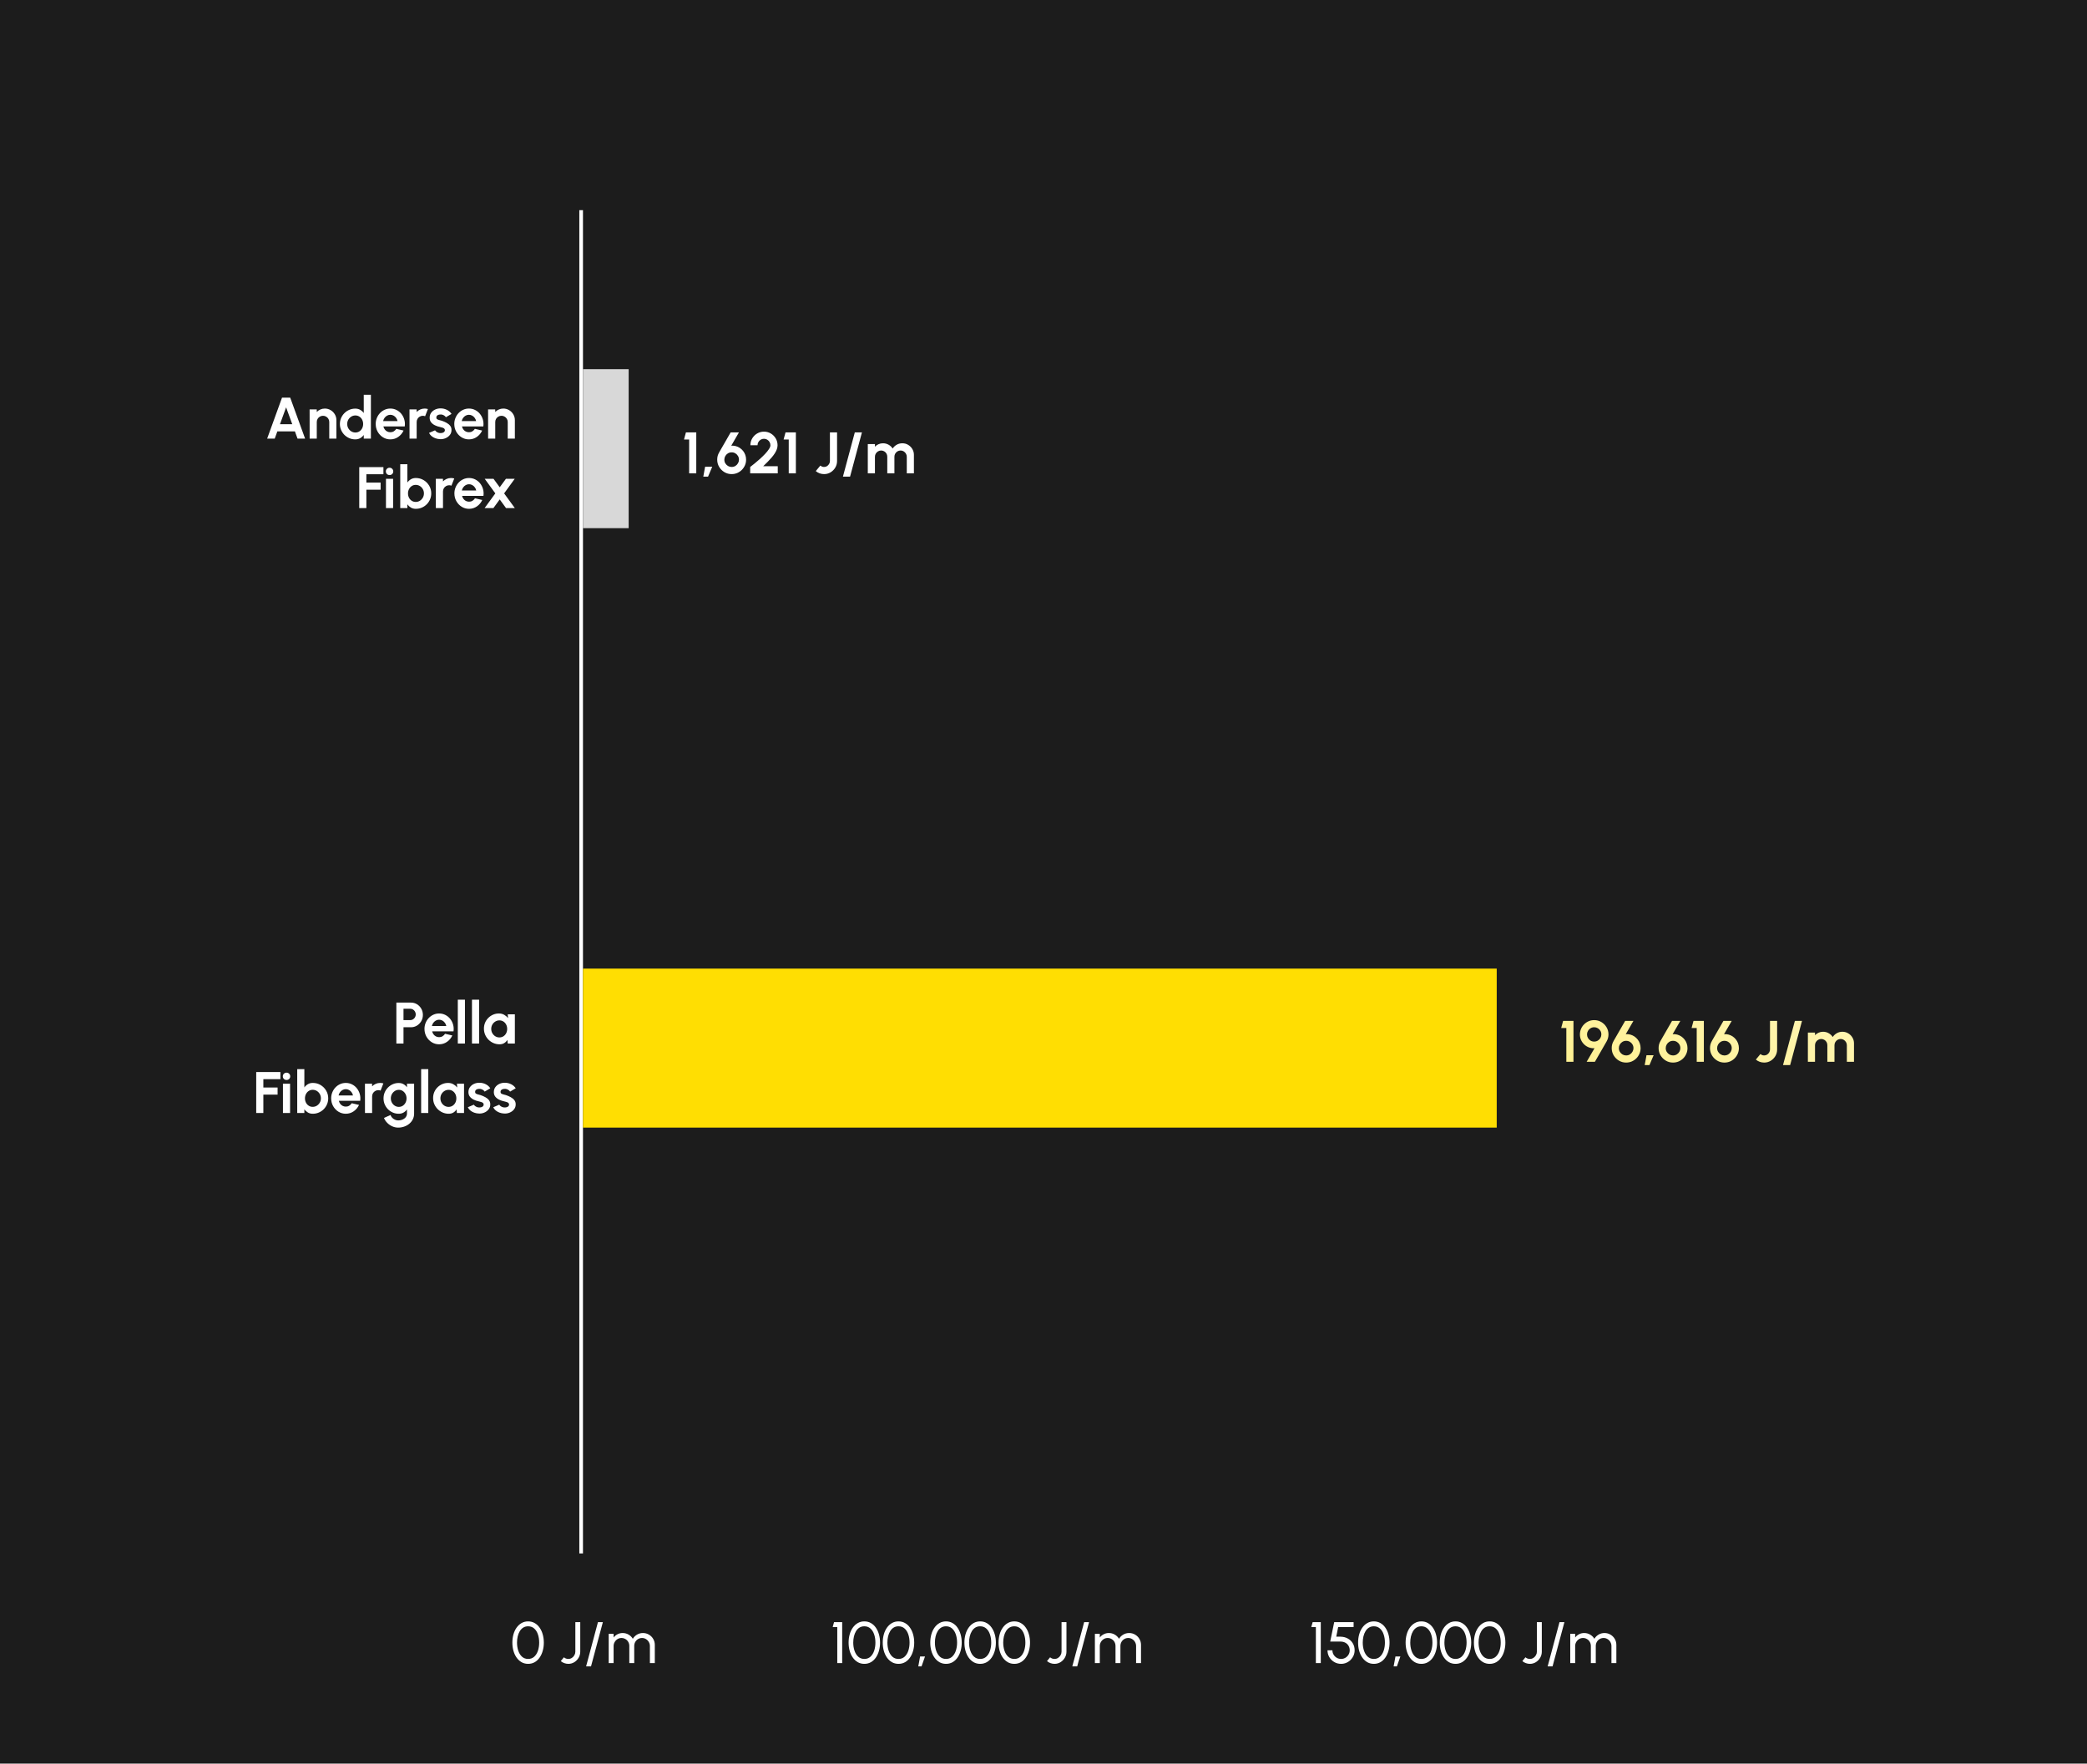 <?xml version="1.0" encoding="UTF-8"?>
<svg xmlns="http://www.w3.org/2000/svg" width="1142" height="965" viewBox="0 0 1142 965" fill="none">
  <rect width="1142" height="965" fill="#1C1C1C"></rect>
  <line x1="318" y1="850" x2="318" y2="115" stroke="white" stroke-width="2"></line>
  <path d="M154.314 217.6H158.81L166.954 240H162.81L161.37 236.032H151.77L150.33 240H146.186L154.314 217.6ZM153.194 232.128H159.93L156.554 222.896L153.194 232.128ZM184.076 229.888V240H180.172V230.912C180.172 230.283 180.017 229.712 179.708 229.2C179.399 228.677 178.983 228.267 178.46 227.968C177.948 227.659 177.377 227.504 176.748 227.504C176.119 227.504 175.543 227.659 175.02 227.968C174.508 228.267 174.097 228.677 173.788 229.2C173.489 229.712 173.34 230.283 173.34 230.912V240H169.436L169.42 224H173.324L173.34 225.424C173.884 224.848 174.535 224.395 175.292 224.064C176.049 223.723 176.865 223.552 177.74 223.552C178.903 223.552 179.964 223.84 180.924 224.416C181.884 224.981 182.647 225.744 183.212 226.704C183.788 227.653 184.076 228.715 184.076 229.888ZM199.047 216H202.951V240H199.047V238C198.535 238.715 197.89 239.296 197.111 239.744C196.333 240.192 195.431 240.416 194.407 240.416C193.245 240.416 192.157 240.197 191.143 239.76C190.13 239.323 189.234 238.72 188.455 237.952C187.687 237.173 187.085 236.277 186.647 235.264C186.21 234.251 185.991 233.163 185.991 232C185.991 230.837 186.21 229.749 186.647 228.736C187.085 227.723 187.687 226.832 188.455 226.064C189.234 225.285 190.13 224.677 191.143 224.24C192.157 223.803 193.245 223.584 194.407 223.584C195.431 223.584 196.333 223.808 197.111 224.256C197.89 224.693 198.535 225.275 199.047 226V216ZM194.455 236.656C195.287 236.656 196.023 236.448 196.663 236.032C197.303 235.616 197.805 235.056 198.167 234.352C198.53 233.637 198.711 232.853 198.711 232C198.711 231.136 198.53 230.352 198.167 229.648C197.805 228.933 197.298 228.368 196.647 227.952C196.007 227.536 195.277 227.328 194.455 227.328C193.634 227.328 192.882 227.541 192.199 227.968C191.527 228.384 190.989 228.944 190.583 229.648C190.189 230.352 189.991 231.136 189.991 232C189.991 232.864 190.194 233.648 190.599 234.352C191.005 235.056 191.543 235.616 192.215 236.032C192.898 236.448 193.645 236.656 194.455 236.656ZM213.585 240.416C212.113 240.416 210.769 240.037 209.553 239.28C208.348 238.523 207.382 237.504 206.657 236.224C205.942 234.944 205.585 233.531 205.585 231.984C205.585 230.821 205.793 229.733 206.209 228.72C206.625 227.696 207.196 226.8 207.921 226.032C208.657 225.253 209.51 224.645 210.481 224.208C211.452 223.771 212.486 223.552 213.585 223.552C214.833 223.552 215.974 223.819 217.009 224.352C218.054 224.875 218.94 225.595 219.665 226.512C220.39 227.429 220.918 228.475 221.249 229.648C221.58 230.821 221.654 232.048 221.473 233.328H209.777C209.926 233.925 210.172 234.464 210.513 234.944C210.854 235.413 211.286 235.792 211.809 236.08C212.332 236.357 212.924 236.501 213.585 236.512C214.268 236.523 214.886 236.363 215.441 236.032C216.006 235.691 216.476 235.232 216.849 234.656L220.833 235.584C220.182 237.003 219.212 238.165 217.921 239.072C216.63 239.968 215.185 240.416 213.585 240.416ZM209.649 230.4H217.521C217.404 229.76 217.153 229.184 216.769 228.672C216.396 228.149 215.932 227.733 215.377 227.424C214.822 227.115 214.225 226.96 213.585 226.96C212.945 226.96 212.353 227.115 211.809 227.424C211.265 227.723 210.801 228.133 210.417 228.656C210.044 229.168 209.788 229.749 209.649 230.4ZM224.092 240L224.076 224H227.98L227.996 225.424C228.54 224.848 229.191 224.395 229.948 224.064C230.706 223.723 231.522 223.552 232.396 223.552C232.983 223.552 233.57 223.637 234.156 223.808L232.62 227.744C232.215 227.584 231.81 227.504 231.404 227.504C230.775 227.504 230.199 227.659 229.676 227.968C229.164 228.267 228.754 228.677 228.444 229.2C228.146 229.712 227.996 230.283 227.996 230.912V240H224.092ZM240.609 240.288C239.777 240.235 238.971 240.069 238.193 239.792C237.425 239.504 236.742 239.115 236.145 238.624C235.547 238.133 235.089 237.547 234.769 236.864L238.065 235.456C238.193 235.669 238.401 235.899 238.689 236.144C238.977 236.379 239.318 236.576 239.713 236.736C240.118 236.896 240.561 236.976 241.041 236.976C241.446 236.976 241.83 236.923 242.193 236.816C242.566 236.699 242.865 236.523 243.089 236.288C243.323 236.053 243.441 235.749 243.441 235.376C243.441 234.981 243.302 234.677 243.025 234.464C242.758 234.24 242.417 234.075 242.001 233.968C241.595 233.851 241.201 233.744 240.817 233.648C239.803 233.445 238.859 233.131 237.985 232.704C237.121 232.277 236.422 231.728 235.889 231.056C235.366 230.373 235.105 229.552 235.105 228.592C235.105 227.536 235.382 226.624 235.937 225.856C236.502 225.088 237.233 224.496 238.129 224.08C239.035 223.664 240.011 223.456 241.057 223.456C242.326 223.456 243.489 223.723 244.545 224.256C245.611 224.779 246.454 225.52 247.073 226.48L243.985 228.304C243.835 228.048 243.627 227.813 243.361 227.6C243.094 227.376 242.79 227.195 242.449 227.056C242.107 226.907 241.75 226.821 241.377 226.8C240.897 226.779 240.459 226.821 240.065 226.928C239.67 227.035 239.35 227.216 239.105 227.472C238.87 227.728 238.753 228.069 238.753 228.496C238.753 228.901 238.913 229.205 239.233 229.408C239.553 229.6 239.937 229.749 240.385 229.856C240.843 229.963 241.281 230.08 241.697 230.208C242.635 230.517 243.515 230.896 244.337 231.344C245.169 231.792 245.835 232.341 246.337 232.992C246.838 233.643 247.078 234.421 247.057 235.328C247.057 236.363 246.747 237.269 246.129 238.048C245.51 238.816 244.71 239.403 243.729 239.808C242.758 240.213 241.718 240.373 240.609 240.288ZM256.585 240.416C255.113 240.416 253.769 240.037 252.553 239.28C251.348 238.523 250.382 237.504 249.657 236.224C248.942 234.944 248.585 233.531 248.585 231.984C248.585 230.821 248.793 229.733 249.209 228.72C249.625 227.696 250.196 226.8 250.921 226.032C251.657 225.253 252.51 224.645 253.481 224.208C254.452 223.771 255.486 223.552 256.585 223.552C257.833 223.552 258.974 223.819 260.009 224.352C261.054 224.875 261.94 225.595 262.665 226.512C263.39 227.429 263.918 228.475 264.249 229.648C264.58 230.821 264.654 232.048 264.473 233.328H252.777C252.926 233.925 253.172 234.464 253.513 234.944C253.854 235.413 254.286 235.792 254.809 236.08C255.332 236.357 255.924 236.501 256.585 236.512C257.268 236.523 257.886 236.363 258.441 236.032C259.006 235.691 259.476 235.232 259.849 234.656L263.833 235.584C263.182 237.003 262.212 238.165 260.921 239.072C259.63 239.968 258.185 240.416 256.585 240.416ZM252.649 230.4H260.521C260.404 229.76 260.153 229.184 259.769 228.672C259.396 228.149 258.932 227.733 258.377 227.424C257.822 227.115 257.225 226.96 256.585 226.96C255.945 226.96 255.353 227.115 254.809 227.424C254.265 227.723 253.801 228.133 253.417 228.656C253.044 229.168 252.788 229.749 252.649 230.4ZM281.732 229.888V240H277.828V230.912C277.828 230.283 277.674 229.712 277.364 229.2C277.055 228.677 276.639 228.267 276.116 227.968C275.604 227.659 275.034 227.504 274.404 227.504C273.775 227.504 273.199 227.659 272.676 227.968C272.164 228.267 271.754 228.677 271.444 229.2C271.146 229.712 270.996 230.283 270.996 230.912V240H267.092L267.076 224H270.98L270.996 225.424C271.54 224.848 272.191 224.395 272.948 224.064C273.706 223.723 274.522 223.552 275.396 223.552C276.559 223.552 277.62 223.84 278.58 224.416C279.54 224.981 280.303 225.744 280.868 226.704C281.444 227.653 281.732 228.715 281.732 229.888ZM196.576 278V255.6H209.808V259.504H200.48V264.048H208.272V267.952H200.48V278H196.576ZM211.201 262H215.105V278H211.201V262ZM213.185 259.936C212.609 259.936 212.124 259.749 211.729 259.376C211.335 258.992 211.137 258.512 211.137 257.936C211.137 257.371 211.335 256.896 211.729 256.512C212.124 256.128 212.604 255.936 213.169 255.936C213.735 255.936 214.209 256.128 214.593 256.512C214.988 256.896 215.185 257.371 215.185 257.936C215.185 258.512 214.993 258.992 214.609 259.376C214.225 259.749 213.751 259.936 213.185 259.936ZM227.526 261.552C229.083 261.552 230.502 261.931 231.782 262.688C233.062 263.445 234.08 264.464 234.838 265.744C235.595 267.013 235.974 268.421 235.974 269.968C235.974 271.131 235.755 272.224 235.318 273.248C234.88 274.272 234.272 275.173 233.494 275.952C232.726 276.72 231.83 277.323 230.806 277.76C229.792 278.197 228.699 278.416 227.526 278.416C226.523 278.416 225.632 278.192 224.854 277.744C224.086 277.285 223.44 276.693 222.918 275.968V278H219.014V254H222.918V264C223.44 263.275 224.086 262.688 224.854 262.24C225.632 261.781 226.523 261.552 227.526 261.552ZM227.478 274.64C228.31 274.64 229.062 274.432 229.734 274.016C230.416 273.589 230.96 273.024 231.366 272.32C231.771 271.616 231.974 270.832 231.974 269.968C231.974 269.115 231.771 268.336 231.366 267.632C230.96 266.917 230.416 266.352 229.734 265.936C229.051 265.52 228.299 265.312 227.478 265.312C226.667 265.312 225.942 265.525 225.302 265.952C224.662 266.368 224.16 266.933 223.798 267.648C223.435 268.352 223.254 269.125 223.254 269.968C223.254 270.832 223.435 271.621 223.798 272.336C224.16 273.04 224.662 273.6 225.302 274.016C225.942 274.432 226.667 274.64 227.478 274.64ZM238.499 278L238.483 262H242.387L242.403 263.424C242.947 262.848 243.597 262.395 244.355 262.064C245.112 261.723 245.928 261.552 246.803 261.552C247.389 261.552 247.976 261.637 248.563 261.808L247.027 265.744C246.621 265.584 246.216 265.504 245.811 265.504C245.181 265.504 244.605 265.659 244.083 265.968C243.571 266.267 243.16 266.677 242.851 267.2C242.552 267.712 242.403 268.283 242.403 268.912V278H238.499ZM256.648 278.416C255.176 278.416 253.832 278.037 252.616 277.28C251.41 276.523 250.445 275.504 249.72 274.224C249.005 272.944 248.648 271.531 248.648 269.984C248.648 268.821 248.856 267.733 249.272 266.72C249.688 265.696 250.258 264.8 250.984 264.032C251.72 263.253 252.573 262.645 253.544 262.208C254.514 261.771 255.549 261.552 256.648 261.552C257.896 261.552 259.037 261.819 260.072 262.352C261.117 262.875 262.002 263.595 262.728 264.512C263.453 265.429 263.981 266.475 264.312 267.648C264.642 268.821 264.717 270.048 264.536 271.328H252.84C252.989 271.925 253.234 272.464 253.576 272.944C253.917 273.413 254.349 273.792 254.872 274.08C255.394 274.357 255.986 274.501 256.648 274.512C257.33 274.523 257.949 274.363 258.504 274.032C259.069 273.691 259.538 273.232 259.912 272.656L263.896 273.584C263.245 275.003 262.274 276.165 260.984 277.072C259.693 277.968 258.248 278.416 256.648 278.416ZM252.712 268.4H260.584C260.466 267.76 260.216 267.184 259.832 266.672C259.458 266.149 258.994 265.733 258.44 265.424C257.885 265.115 257.288 264.96 256.648 264.96C256.008 264.96 255.416 265.115 254.872 265.424C254.328 265.723 253.864 266.133 253.48 266.656C253.106 267.168 252.85 267.749 252.712 268.4ZM265.186 278L271.042 269.968L265.234 261.984H270.05L273.442 266.64L276.85 261.984H281.666L275.858 269.968L281.714 278H276.898L273.442 273.264L270.002 278H265.186Z" fill="white"></path>
  <path d="M216.889 571V548.6H224.889C226.105 548.6 227.203 548.904 228.185 549.512C229.177 550.12 229.961 550.936 230.537 551.96C231.113 552.984 231.401 554.109 231.401 555.336C231.401 556.595 231.102 557.736 230.505 558.76C229.918 559.773 229.129 560.584 228.137 561.192C227.145 561.789 226.062 562.088 224.889 562.088H220.793V571H216.889ZM220.793 558.184H224.473C225.027 558.184 225.534 558.045 225.993 557.768C226.451 557.491 226.814 557.117 227.081 556.648C227.358 556.179 227.497 555.656 227.497 555.08C227.497 554.493 227.358 553.965 227.081 553.496C226.814 553.027 226.451 552.653 225.993 552.376C225.534 552.099 225.027 551.96 224.473 551.96H220.793V558.184ZM240.273 571.416C238.801 571.416 237.457 571.037 236.241 570.28C235.035 569.523 234.07 568.504 233.345 567.224C232.63 565.944 232.273 564.531 232.273 562.984C232.273 561.821 232.481 560.733 232.897 559.72C233.313 558.696 233.883 557.8 234.609 557.032C235.345 556.253 236.198 555.645 237.169 555.208C238.139 554.771 239.174 554.552 240.273 554.552C241.521 554.552 242.662 554.819 243.697 555.352C244.742 555.875 245.627 556.595 246.353 557.512C247.078 558.429 247.606 559.475 247.937 560.648C248.267 561.821 248.342 563.048 248.161 564.328H236.465C236.614 564.925 236.859 565.464 237.201 565.944C237.542 566.413 237.974 566.792 238.497 567.08C239.019 567.357 239.611 567.501 240.273 567.512C240.955 567.523 241.574 567.363 242.129 567.032C242.694 566.691 243.163 566.232 243.537 565.656L247.521 566.584C246.87 568.003 245.899 569.165 244.609 570.072C243.318 570.968 241.873 571.416 240.273 571.416ZM236.337 561.4H244.209C244.091 560.76 243.841 560.184 243.457 559.672C243.083 559.149 242.619 558.733 242.065 558.424C241.51 558.115 240.913 557.96 240.273 557.96C239.633 557.96 239.041 558.115 238.497 558.424C237.953 558.723 237.489 559.133 237.105 559.656C236.731 560.168 236.475 560.749 236.337 561.4ZM250.514 571V547H254.418V571H250.514ZM258.264 571V547H262.168V571H258.264ZM277.828 555H281.732V571H277.828L277.652 569.016C277.214 569.731 276.633 570.312 275.908 570.76C275.193 571.197 274.345 571.416 273.364 571.416C272.18 571.416 271.07 571.192 270.036 570.744C269.001 570.296 268.089 569.677 267.3 568.888C266.521 568.099 265.908 567.187 265.46 566.152C265.022 565.117 264.804 564.008 264.804 562.824C264.804 561.683 265.012 560.611 265.428 559.608C265.854 558.605 266.446 557.725 267.204 556.968C267.961 556.211 268.836 555.619 269.828 555.192C270.82 554.765 271.886 554.552 273.028 554.552C274.084 554.552 275.028 554.787 275.86 555.256C276.702 555.725 277.417 556.323 278.004 557.048L277.828 555ZM273.268 567.656C274.1 567.656 274.836 567.448 275.476 567.032C276.116 566.616 276.617 566.056 276.98 565.352C277.342 564.637 277.524 563.853 277.524 563C277.524 562.136 277.342 561.352 276.98 560.648C276.617 559.933 276.11 559.368 275.46 558.952C274.82 558.536 274.089 558.328 273.268 558.328C272.446 558.328 271.694 558.541 271.012 558.968C270.34 559.384 269.801 559.944 269.396 560.648C269.001 561.352 268.804 562.136 268.804 563C268.804 563.864 269.006 564.648 269.412 565.352C269.817 566.056 270.356 566.616 271.028 567.032C271.71 567.448 272.457 567.656 273.268 567.656ZM140.201 609V586.6H153.433V590.504H144.105V595.048H151.897V598.952H144.105V609H140.201ZM154.826 593H158.73V609H154.826V593ZM156.81 590.936C156.234 590.936 155.749 590.749 155.354 590.376C154.96 589.992 154.762 589.512 154.762 588.936C154.762 588.371 154.96 587.896 155.354 587.512C155.749 587.128 156.229 586.936 156.794 586.936C157.36 586.936 157.834 587.128 158.218 587.512C158.613 587.896 158.81 588.371 158.81 588.936C158.81 589.512 158.618 589.992 158.234 590.376C157.85 590.749 157.376 590.936 156.81 590.936ZM171.151 592.552C172.708 592.552 174.127 592.931 175.407 593.688C176.687 594.445 177.705 595.464 178.463 596.744C179.22 598.013 179.599 599.421 179.599 600.968C179.599 602.131 179.38 603.224 178.943 604.248C178.505 605.272 177.897 606.173 177.119 606.952C176.351 607.72 175.455 608.323 174.431 608.76C173.417 609.197 172.324 609.416 171.151 609.416C170.148 609.416 169.257 609.192 168.479 608.744C167.711 608.285 167.065 607.693 166.543 606.968V609H162.639V585H166.543V595C167.065 594.275 167.711 593.688 168.479 593.24C169.257 592.781 170.148 592.552 171.151 592.552ZM171.103 605.64C171.935 605.64 172.687 605.432 173.359 605.016C174.041 604.589 174.585 604.024 174.991 603.32C175.396 602.616 175.599 601.832 175.599 600.968C175.599 600.115 175.396 599.336 174.991 598.632C174.585 597.917 174.041 597.352 173.359 596.936C172.676 596.52 171.924 596.312 171.103 596.312C170.292 596.312 169.567 596.525 168.927 596.952C168.287 597.368 167.785 597.933 167.423 598.648C167.06 599.352 166.879 600.125 166.879 600.968C166.879 601.832 167.06 602.621 167.423 603.336C167.785 604.04 168.287 604.6 168.927 605.016C169.567 605.432 170.292 605.64 171.103 605.64ZM189.21 609.416C187.738 609.416 186.394 609.037 185.178 608.28C183.973 607.523 183.007 606.504 182.282 605.224C181.567 603.944 181.21 602.531 181.21 600.984C181.21 599.821 181.418 598.733 181.834 597.72C182.25 596.696 182.821 595.8 183.546 595.032C184.282 594.253 185.135 593.645 186.106 593.208C187.077 592.771 188.111 592.552 189.21 592.552C190.458 592.552 191.599 592.819 192.634 593.352C193.679 593.875 194.565 594.595 195.29 595.512C196.015 596.429 196.543 597.475 196.874 598.648C197.205 599.821 197.279 601.048 197.098 602.328H185.402C185.551 602.925 185.797 603.464 186.138 603.944C186.479 604.413 186.911 604.792 187.434 605.08C187.957 605.357 188.549 605.501 189.21 605.512C189.893 605.523 190.511 605.363 191.066 605.032C191.631 604.691 192.101 604.232 192.474 603.656L196.458 604.584C195.807 606.003 194.837 607.165 193.546 608.072C192.255 608.968 190.81 609.416 189.21 609.416ZM185.274 599.4H193.146C193.029 598.76 192.778 598.184 192.394 597.672C192.021 597.149 191.557 596.733 191.002 596.424C190.447 596.115 189.85 595.96 189.21 595.96C188.57 595.96 187.978 596.115 187.434 596.424C186.89 596.723 186.426 597.133 186.042 597.656C185.669 598.168 185.413 598.749 185.274 599.4ZM199.717 609L199.701 593H203.605L203.621 594.424C204.165 593.848 204.816 593.395 205.573 593.064C206.331 592.723 207.147 592.552 208.021 592.552C208.608 592.552 209.195 592.637 209.781 592.808L208.245 596.744C207.84 596.584 207.435 596.504 207.029 596.504C206.4 596.504 205.824 596.659 205.301 596.968C204.789 597.267 204.379 597.677 204.069 598.2C203.771 598.712 203.621 599.283 203.621 599.912V609H199.717ZM222.698 593H226.602V609.304C226.602 610.456 226.368 611.501 225.898 612.44C225.429 613.389 224.789 614.2 223.978 614.872C223.168 615.555 222.24 616.077 221.194 616.44C220.149 616.813 219.05 617 217.898 617C216.778 617 215.701 616.771 214.666 616.312C213.632 615.853 212.714 615.224 211.914 614.424C211.125 613.635 210.522 612.733 210.106 611.72L213.674 610.104C213.888 610.691 214.208 611.203 214.634 611.64C215.072 612.088 215.573 612.435 216.138 612.68C216.704 612.936 217.29 613.064 217.898 613.064C218.517 613.064 219.109 612.979 219.674 612.808C220.25 612.637 220.768 612.387 221.226 612.056C221.685 611.736 222.042 611.341 222.298 610.872C222.565 610.413 222.698 609.891 222.698 609.304V607.048C222.197 607.752 221.568 608.323 220.81 608.76C220.053 609.197 219.178 609.416 218.186 609.416C217.034 609.416 215.957 609.197 214.954 608.76C213.952 608.323 213.066 607.72 212.298 606.952C211.541 606.173 210.944 605.277 210.506 604.264C210.08 603.251 209.866 602.163 209.866 601C209.866 599.837 210.08 598.749 210.506 597.736C210.944 596.723 211.541 595.832 212.298 595.064C213.066 594.285 213.952 593.677 214.954 593.24C215.957 592.803 217.034 592.584 218.186 592.584C219.178 592.584 220.053 592.803 220.81 593.24C221.568 593.667 222.197 594.232 222.698 594.936V593ZM218.234 605.656C219.056 605.656 219.781 605.448 220.41 605.032C221.05 604.605 221.552 604.04 221.914 603.336C222.277 602.621 222.458 601.843 222.458 601C222.458 600.147 222.272 599.368 221.898 598.664C221.536 597.96 221.034 597.395 220.394 596.968C219.765 596.541 219.045 596.328 218.234 596.328C217.434 596.328 216.704 596.541 216.042 596.968C215.381 597.384 214.853 597.944 214.458 598.648C214.064 599.352 213.866 600.136 213.866 601C213.866 601.864 214.064 602.648 214.458 603.352C214.853 604.056 215.381 604.616 216.042 605.032C216.704 605.448 217.434 605.656 218.234 605.656ZM230.451 609V585H234.355V609H230.451ZM250.015 593H253.919V609H250.015L249.839 607.016C249.402 607.731 248.821 608.312 248.095 608.76C247.381 609.197 246.533 609.416 245.551 609.416C244.367 609.416 243.258 609.192 242.223 608.744C241.189 608.296 240.277 607.677 239.487 606.888C238.709 606.099 238.095 605.187 237.647 604.152C237.21 603.117 236.991 602.008 236.991 600.824C236.991 599.683 237.199 598.611 237.615 597.608C238.042 596.605 238.634 595.725 239.391 594.968C240.149 594.211 241.023 593.619 242.015 593.192C243.007 592.765 244.074 592.552 245.215 592.552C246.271 592.552 247.215 592.787 248.047 593.256C248.89 593.725 249.605 594.323 250.191 595.048L250.015 593ZM245.455 605.656C246.287 605.656 247.023 605.448 247.663 605.032C248.303 604.616 248.805 604.056 249.167 603.352C249.53 602.637 249.711 601.853 249.711 601C249.711 600.136 249.53 599.352 249.167 598.648C248.805 597.933 248.298 597.368 247.647 596.952C247.007 596.536 246.277 596.328 245.455 596.328C244.634 596.328 243.882 596.541 243.199 596.968C242.527 597.384 241.989 597.944 241.583 598.648C241.189 599.352 240.991 600.136 240.991 601C240.991 601.864 241.194 602.648 241.599 603.352C242.005 604.056 242.543 604.616 243.215 605.032C243.898 605.448 244.645 605.656 245.455 605.656ZM261.828 609.288C260.996 609.235 260.19 609.069 259.411 608.792C258.644 608.504 257.961 608.115 257.364 607.624C256.766 607.133 256.308 606.547 255.988 605.864L259.284 604.456C259.412 604.669 259.62 604.899 259.908 605.144C260.196 605.379 260.537 605.576 260.932 605.736C261.337 605.896 261.78 605.976 262.26 605.976C262.665 605.976 263.049 605.923 263.411 605.816C263.785 605.699 264.084 605.523 264.308 605.288C264.542 605.053 264.66 604.749 264.66 604.376C264.66 603.981 264.521 603.677 264.244 603.464C263.977 603.24 263.636 603.075 263.22 602.968C262.814 602.851 262.42 602.744 262.036 602.648C261.022 602.445 260.078 602.131 259.204 601.704C258.34 601.277 257.641 600.728 257.108 600.056C256.585 599.373 256.324 598.552 256.324 597.592C256.324 596.536 256.601 595.624 257.156 594.856C257.721 594.088 258.452 593.496 259.348 593.08C260.254 592.664 261.23 592.456 262.276 592.456C263.545 592.456 264.708 592.723 265.764 593.256C266.83 593.779 267.673 594.52 268.292 595.48L265.204 597.304C265.054 597.048 264.846 596.813 264.58 596.6C264.313 596.376 264.009 596.195 263.668 596.056C263.326 595.907 262.969 595.821 262.596 595.8C262.116 595.779 261.678 595.821 261.284 595.928C260.889 596.035 260.569 596.216 260.324 596.472C260.089 596.728 259.972 597.069 259.972 597.496C259.972 597.901 260.132 598.205 260.452 598.408C260.772 598.6 261.156 598.749 261.604 598.856C262.062 598.963 262.5 599.08 262.916 599.208C263.854 599.517 264.734 599.896 265.556 600.344C266.388 600.792 267.054 601.341 267.556 601.992C268.057 602.643 268.297 603.421 268.276 604.328C268.276 605.363 267.966 606.269 267.348 607.048C266.729 607.816 265.929 608.403 264.948 608.808C263.977 609.213 262.937 609.373 261.828 609.288ZM275.734 609.288C274.902 609.235 274.096 609.069 273.318 608.792C272.55 608.504 271.867 608.115 271.27 607.624C270.672 607.133 270.214 606.547 269.894 605.864L273.19 604.456C273.318 604.669 273.526 604.899 273.814 605.144C274.102 605.379 274.443 605.576 274.838 605.736C275.243 605.896 275.686 605.976 276.166 605.976C276.571 605.976 276.955 605.923 277.318 605.816C277.691 605.699 277.99 605.523 278.214 605.288C278.448 605.053 278.566 604.749 278.566 604.376C278.566 603.981 278.427 603.677 278.15 603.464C277.883 603.24 277.542 603.075 277.126 602.968C276.72 602.851 276.326 602.744 275.942 602.648C274.928 602.445 273.984 602.131 273.11 601.704C272.246 601.277 271.547 600.728 271.014 600.056C270.491 599.373 270.23 598.552 270.23 597.592C270.23 596.536 270.507 595.624 271.062 594.856C271.627 594.088 272.358 593.496 273.254 593.08C274.16 592.664 275.136 592.456 276.182 592.456C277.451 592.456 278.614 592.723 279.67 593.256C280.736 593.779 281.579 594.52 282.198 595.48L279.11 597.304C278.96 597.048 278.752 596.813 278.486 596.6C278.219 596.376 277.915 596.195 277.574 596.056C277.232 595.907 276.875 595.821 276.502 595.8C276.022 595.779 275.584 595.821 275.19 595.928C274.795 596.035 274.475 596.216 274.23 596.472C273.995 596.728 273.878 597.069 273.878 597.496C273.878 597.901 274.038 598.205 274.358 598.408C274.678 598.6 275.062 598.749 275.51 598.856C275.968 598.963 276.406 599.08 276.822 599.208C277.76 599.517 278.64 599.896 279.462 600.344C280.294 600.792 280.96 601.341 281.462 601.992C281.963 602.643 282.203 603.421 282.182 604.328C282.182 605.363 281.872 606.269 281.254 607.048C280.635 607.816 279.835 608.403 278.854 608.808C277.883 609.213 276.843 609.373 275.734 609.288Z" fill="white"></path>
  <line x1="319" y1="573.5" x2="819" y2="573.5" stroke="#FFDE02" stroke-width="87"></line>
  <path d="M857.096 581V562.504H854.28L855.336 558.6H861V581H857.096ZM868.203 581L872.507 573.56C871.451 573.624 870.443 573.48 869.483 573.128C868.533 572.776 867.685 572.253 866.939 571.56C866.192 570.867 865.6 570.045 865.163 569.096C864.736 568.147 864.523 567.117 864.523 566.008C864.523 564.931 864.725 563.923 865.131 562.984C865.536 562.035 866.096 561.203 866.811 560.488C867.536 559.763 868.368 559.197 869.307 558.792C870.256 558.387 871.275 558.184 872.363 558.184C873.781 558.184 875.077 558.536 876.251 559.24C877.435 559.944 878.379 560.888 879.083 562.072C879.797 563.256 880.155 564.568 880.155 566.008C880.155 566.723 880.064 567.4 879.883 568.04C879.712 568.669 879.44 569.309 879.067 569.96L872.715 581H868.203ZM872.331 569.928C873.099 569.928 873.776 569.741 874.363 569.368C874.96 568.995 875.424 568.509 875.755 567.912C876.085 567.315 876.251 566.675 876.251 565.992C876.251 565.245 876.069 564.579 875.707 563.992C875.344 563.395 874.864 562.931 874.267 562.6C873.669 562.259 873.035 562.088 872.363 562.088C871.595 562.088 870.912 562.275 870.315 562.648C869.728 563.011 869.264 563.491 868.923 564.088C868.581 564.685 868.411 565.32 868.411 565.992C868.411 566.707 868.581 567.363 868.923 567.96C869.275 568.557 869.744 569.037 870.331 569.4C870.928 569.752 871.595 569.928 872.331 569.928ZM889.797 581.416C888.368 581.416 887.056 581.059 885.861 580.344C884.666 579.629 883.712 578.675 882.997 577.48C882.282 576.285 881.925 574.963 881.925 573.512C881.925 572.765 882.01 572.072 882.181 571.432C882.362 570.792 882.64 570.147 883.013 569.496L889.285 558.6H893.813L889.605 565.88C890.469 565.816 891.301 565.891 892.101 566.104C892.901 566.317 893.642 566.653 894.325 567.112C895.008 567.571 895.605 568.125 896.117 568.776C896.629 569.427 897.024 570.152 897.301 570.952C897.589 571.752 897.733 572.605 897.733 573.512C897.733 574.6 897.525 575.619 897.109 576.568C896.704 577.517 896.138 578.36 895.413 579.096C894.688 579.821 893.845 580.392 892.885 580.808C891.925 581.213 890.896 581.416 889.797 581.416ZM889.797 577.512C890.576 577.512 891.269 577.325 891.877 576.952C892.485 576.568 892.96 576.072 893.301 575.464C893.653 574.856 893.829 574.211 893.829 573.528C893.829 572.792 893.653 572.12 893.301 571.512C892.949 570.904 892.469 570.419 891.861 570.056C891.264 569.693 890.586 569.512 889.829 569.512C889.05 569.512 888.357 569.704 887.749 570.088C887.152 570.461 886.682 570.952 886.341 571.56C886 572.168 885.829 572.824 885.829 573.528C885.829 574.285 886.016 574.963 886.389 575.56C886.762 576.157 887.248 576.632 887.845 576.984C888.453 577.336 889.104 577.512 889.797 577.512ZM899.968 582.792L900.96 577.384H904.864L902.576 582.792H899.968ZM915.453 581.416C914.024 581.416 912.712 581.059 911.517 580.344C910.323 579.629 909.368 578.675 908.653 577.48C907.939 576.285 907.581 574.963 907.581 573.512C907.581 572.765 907.667 572.072 907.837 571.432C908.019 570.792 908.296 570.147 908.669 569.496L914.941 558.6H919.469L915.261 565.88C916.125 565.816 916.957 565.891 917.757 566.104C918.557 566.317 919.299 566.653 919.981 567.112C920.664 567.571 921.261 568.125 921.773 568.776C922.285 569.427 922.68 570.152 922.957 570.952C923.245 571.752 923.389 572.605 923.389 573.512C923.389 574.6 923.181 575.619 922.765 576.568C922.36 577.517 921.795 578.36 921.069 579.096C920.344 579.821 919.501 580.392 918.541 580.808C917.581 581.213 916.552 581.416 915.453 581.416ZM915.453 577.512C916.232 577.512 916.925 577.325 917.533 576.952C918.141 576.568 918.616 576.072 918.957 575.464C919.309 574.856 919.485 574.211 919.485 573.528C919.485 572.792 919.309 572.12 918.957 571.512C918.605 570.904 918.125 570.419 917.517 570.056C916.92 569.693 916.243 569.512 915.485 569.512C914.707 569.512 914.013 569.704 913.405 570.088C912.808 570.461 912.339 570.952 911.997 571.56C911.656 572.168 911.485 572.824 911.485 573.528C911.485 574.285 911.672 574.963 912.045 575.56C912.419 576.157 912.904 576.632 913.501 576.984C914.109 577.336 914.76 577.512 915.453 577.512ZM928.44 581V562.504H925.624L926.68 558.6H932.344V581H928.44ZM943.578 581.416C942.149 581.416 940.837 581.059 939.642 580.344C938.448 579.629 937.493 578.675 936.778 577.48C936.064 576.285 935.706 574.963 935.706 573.512C935.706 572.765 935.792 572.072 935.962 571.432C936.144 570.792 936.421 570.147 936.794 569.496L943.066 558.6H947.594L943.386 565.88C944.25 565.816 945.082 565.891 945.882 566.104C946.682 566.317 947.424 566.653 948.106 567.112C948.789 567.571 949.386 568.125 949.898 568.776C950.41 569.427 950.805 570.152 951.082 570.952C951.37 571.752 951.514 572.605 951.514 573.512C951.514 574.6 951.306 575.619 950.89 576.568C950.485 577.517 949.92 578.36 949.194 579.096C948.469 579.821 947.626 580.392 946.666 580.808C945.706 581.213 944.677 581.416 943.578 581.416ZM943.578 577.512C944.357 577.512 945.05 577.325 945.658 576.952C946.266 576.568 946.741 576.072 947.082 575.464C947.434 574.856 947.61 574.211 947.61 573.528C947.61 572.792 947.434 572.12 947.082 571.512C946.73 570.904 946.25 570.419 945.642 570.056C945.045 569.693 944.368 569.512 943.61 569.512C942.832 569.512 942.138 569.704 941.53 570.088C940.933 570.461 940.464 570.952 940.122 571.56C939.781 572.168 939.61 572.824 939.61 573.528C939.61 574.285 939.797 574.963 940.17 575.56C940.544 576.157 941.029 576.632 941.626 576.984C942.234 577.336 942.885 577.512 943.578 577.512ZM965.34 581.416C964.519 581.416 963.714 581.277 962.924 581C962.146 580.723 961.436 580.312 960.796 579.768L963.292 576.76C963.527 576.952 963.815 577.128 964.156 577.288C964.498 577.437 964.892 577.512 965.34 577.512C965.927 577.512 966.46 577.363 966.94 577.064C967.42 576.755 967.804 576.355 968.092 575.864C968.391 575.363 968.54 574.819 968.54 574.232V558.6H972.444V574.232C972.444 575.544 972.124 576.744 971.484 577.832C970.844 578.909 969.986 579.779 968.908 580.44C967.831 581.091 966.642 581.416 965.34 581.416ZM986.055 558.6L979.559 582.792H975.655L982.151 558.6H986.055ZM989.264 581V565H993.168V566.424C993.712 565.848 994.362 565.395 995.12 565.064C995.877 564.723 996.693 564.552 997.568 564.552C998.677 564.552 999.696 564.813 1000.62 565.336C1001.56 565.859 1002.31 566.557 1002.86 567.432C1003.43 566.557 1004.18 565.859 1005.1 565.336C1006.03 564.813 1007.05 564.552 1008.16 564.552C1009.33 564.552 1010.39 564.84 1011.34 565.416C1012.3 565.981 1013.07 566.744 1013.63 567.704C1014.21 568.653 1014.5 569.715 1014.5 570.888V581H1010.59V571.928C1010.59 571.309 1010.44 570.744 1010.13 570.232C1009.83 569.709 1009.42 569.293 1008.91 568.984C1008.41 568.664 1007.85 568.504 1007.22 568.504C1006.59 568.504 1006.02 568.659 1005.5 568.968C1005 569.267 1004.6 569.672 1004.29 570.184C1003.98 570.696 1003.82 571.277 1003.82 571.928V581H999.92V571.928C999.92 571.277 999.77 570.696 999.472 570.184C999.173 569.672 998.768 569.267 998.256 568.968C997.744 568.659 997.173 568.504 996.544 568.504C995.925 568.504 995.36 568.664 994.848 568.984C994.336 569.293 993.925 569.709 993.616 570.232C993.317 570.744 993.168 571.309 993.168 571.928V581H989.264Z" fill="url(#paint0_linear_2814_1440)"></path>
  <line x1="319" y1="245.5" x2="344" y2="245.5" stroke="#D8D8D8" stroke-width="87"></line>
  <path d="M377.096 259V240.504H374.28L375.336 236.6H381V259H377.096ZM384.843 260.792L385.835 255.384H389.739L387.451 260.792H384.843ZM400.328 259.416C398.899 259.416 397.587 259.059 396.392 258.344C395.198 257.629 394.243 256.675 393.528 255.48C392.814 254.285 392.456 252.963 392.456 251.512C392.456 250.765 392.542 250.072 392.712 249.432C392.894 248.792 393.171 248.147 393.544 247.496L399.816 236.6H404.344L400.136 243.88C401 243.816 401.832 243.891 402.632 244.104C403.432 244.317 404.174 244.653 404.856 245.112C405.539 245.571 406.136 246.125 406.648 246.776C407.16 247.427 407.555 248.152 407.832 248.952C408.12 249.752 408.264 250.605 408.264 251.512C408.264 252.6 408.056 253.619 407.64 254.568C407.235 255.517 406.67 256.36 405.944 257.096C405.219 257.821 404.376 258.392 403.416 258.808C402.456 259.213 401.427 259.416 400.328 259.416ZM400.328 255.512C401.107 255.512 401.8 255.325 402.408 254.952C403.016 254.568 403.491 254.072 403.832 253.464C404.184 252.856 404.36 252.211 404.36 251.528C404.36 250.792 404.184 250.12 403.832 249.512C403.48 248.904 403 248.419 402.392 248.056C401.795 247.693 401.118 247.512 400.36 247.512C399.582 247.512 398.888 247.704 398.28 248.088C397.683 248.461 397.214 248.952 396.872 249.56C396.531 250.168 396.36 250.824 396.36 251.528C396.36 252.285 396.547 252.963 396.92 253.56C397.294 254.157 397.779 254.632 398.376 254.984C398.984 255.336 399.635 255.512 400.328 255.512ZM410.499 259V255.512C411.192 254.989 412.013 254.344 412.963 253.576C413.912 252.797 414.888 251.96 415.891 251.064C416.893 250.157 417.821 249.251 418.675 248.344C419.528 247.437 420.221 246.573 420.755 245.752C421.299 244.931 421.571 244.227 421.571 243.64C421.571 242.989 421.411 242.397 421.091 241.864C420.771 241.32 420.344 240.888 419.811 240.568C419.288 240.248 418.701 240.088 418.051 240.088C417.4 240.088 416.808 240.248 416.275 240.568C415.741 240.888 415.315 241.32 414.995 241.864C414.675 242.397 414.515 242.989 414.515 243.64H410.611C410.611 242.232 410.952 240.968 411.635 239.848C412.317 238.717 413.219 237.827 414.339 237.176C415.469 236.515 416.707 236.184 418.051 236.184C419.416 236.184 420.659 236.52 421.779 237.192C422.899 237.853 423.795 238.749 424.467 239.88C425.139 241.011 425.475 242.264 425.475 243.64C425.475 244.365 425.341 245.096 425.075 245.832C424.808 246.568 424.435 247.309 423.955 248.056C423.475 248.803 422.909 249.56 422.259 250.328C421.608 251.085 420.888 251.864 420.099 252.664C419.32 253.453 418.499 254.264 417.635 255.096H425.587V259H410.499ZM431.596 259V240.504H428.78L429.836 236.6H435.5V259H431.596ZM450.934 259.416C450.113 259.416 449.307 259.277 448.518 259C447.739 258.723 447.03 258.312 446.39 257.768L448.886 254.76C449.121 254.952 449.409 255.128 449.75 255.288C450.091 255.437 450.486 255.512 450.934 255.512C451.521 255.512 452.054 255.363 452.534 255.064C453.014 254.755 453.398 254.355 453.686 253.864C453.985 253.363 454.134 252.819 454.134 252.232V236.6H458.038V252.232C458.038 253.544 457.718 254.744 457.078 255.832C456.438 256.909 455.579 257.779 454.502 258.44C453.425 259.091 452.235 259.416 450.934 259.416ZM471.649 236.6L465.153 260.792H461.249L467.745 236.6H471.649ZM474.858 259V243H478.762V244.424C479.306 243.848 479.956 243.395 480.714 243.064C481.471 242.723 482.287 242.552 483.162 242.552C484.271 242.552 485.29 242.813 486.218 243.336C487.156 243.859 487.903 244.557 488.458 245.432C489.023 244.557 489.77 243.859 490.698 243.336C491.626 242.813 492.644 242.552 493.754 242.552C494.927 242.552 495.988 242.84 496.938 243.416C497.898 243.981 498.66 244.744 499.226 245.704C499.802 246.653 500.09 247.715 500.09 248.888V259H496.186V249.928C496.186 249.309 496.031 248.744 495.722 248.232C495.423 247.709 495.018 247.293 494.506 246.984C494.004 246.664 493.439 246.504 492.81 246.504C492.18 246.504 491.61 246.659 491.098 246.968C490.596 247.267 490.191 247.672 489.882 248.184C489.572 248.696 489.418 249.277 489.418 249.928V259H485.514V249.928C485.514 249.277 485.364 248.696 485.066 248.184C484.767 247.672 484.362 247.267 483.85 246.968C483.338 246.659 482.767 246.504 482.138 246.504C481.519 246.504 480.954 246.664 480.442 246.984C479.93 247.293 479.519 247.709 479.21 248.232C478.911 248.744 478.762 249.309 478.762 249.928V259H474.858Z" fill="white"></path>
  <path d="M288.99 910.416C287.657 910.416 286.462 910.117 285.406 909.52C284.35 908.912 283.444 908.075 282.686 907.008C281.929 905.941 281.353 904.709 280.958 903.312C280.564 901.904 280.366 900.4 280.366 898.8C280.366 897.2 280.564 895.696 280.958 894.288C281.353 892.88 281.929 891.648 282.686 890.592C283.444 889.525 284.35 888.693 285.406 888.096C286.462 887.488 287.657 887.184 288.99 887.184C290.313 887.184 291.502 887.488 292.558 888.096C293.625 888.693 294.526 889.525 295.262 890.592C296.009 891.648 296.58 892.88 296.974 894.288C297.38 895.696 297.582 897.2 297.582 898.8C297.582 900.4 297.38 901.904 296.974 903.312C296.58 904.709 296.009 905.941 295.262 907.008C294.526 908.075 293.625 908.912 292.558 909.52C291.502 910.117 290.313 910.416 288.99 910.416ZM288.99 907.728C290.324 907.728 291.438 907.317 292.334 906.496C293.241 905.664 293.918 904.571 294.366 903.216C294.814 901.861 295.038 900.389 295.038 898.8C295.038 897.125 294.804 895.616 294.334 894.272C293.876 892.917 293.193 891.845 292.286 891.056C291.39 890.267 290.292 889.872 288.99 889.872C287.966 889.872 287.07 890.112 286.302 890.592C285.545 891.072 284.916 891.728 284.414 892.56C283.913 893.392 283.534 894.347 283.278 895.424C283.033 896.491 282.91 897.616 282.91 898.8C282.91 900.389 283.14 901.867 283.598 903.232C284.057 904.587 284.734 905.675 285.63 906.496C286.537 907.317 287.657 907.728 288.99 907.728ZM311.003 910.416C310.256 910.416 309.525 910.288 308.811 910.032C308.096 909.787 307.445 909.413 306.859 908.912L308.571 906.832C308.88 907.099 309.237 907.317 309.643 907.488C310.059 907.648 310.512 907.728 311.003 907.728C311.707 907.728 312.347 907.541 312.923 907.168C313.499 906.795 313.957 906.304 314.299 905.696C314.651 905.088 314.827 904.437 314.827 903.744V887.6H317.515V903.744C317.515 904.939 317.221 906.043 316.635 907.056C316.048 908.059 315.264 908.869 314.283 909.488C313.301 910.107 312.208 910.416 311.003 910.416ZM329.886 887.6L323.406 911.792H320.718L327.198 887.6H329.886ZM333.076 910V894H335.764V896C336.33 895.253 337.039 894.661 337.892 894.224C338.756 893.776 339.695 893.552 340.708 893.552C341.892 893.552 342.975 893.84 343.956 894.416C344.938 894.992 345.711 895.755 346.276 896.704C346.842 895.755 347.61 894.992 348.58 894.416C349.562 893.84 350.639 893.552 351.812 893.552C353.018 893.552 354.111 893.845 355.092 894.432C356.074 895.008 356.852 895.787 357.428 896.768C358.015 897.749 358.308 898.843 358.308 900.048V910H355.62V900.688C355.62 899.899 355.428 899.168 355.044 898.496C354.66 897.824 354.143 897.285 353.492 896.88C352.842 896.475 352.122 896.272 351.332 896.272C350.543 896.272 349.823 896.464 349.172 896.848C348.522 897.221 348.004 897.744 347.62 898.416C347.236 899.077 347.044 899.835 347.044 900.688V910H344.356V900.688C344.356 899.835 344.164 899.077 343.78 898.416C343.396 897.744 342.874 897.221 342.212 896.848C341.562 896.464 340.842 896.272 340.052 896.272C339.274 896.272 338.554 896.475 337.892 896.88C337.242 897.285 336.724 897.824 336.34 898.496C335.956 899.168 335.764 899.899 335.764 900.688V910H333.076Z" fill="white"></path>
  <path d="M458.151 910V890.288H455.639L456.391 887.6H460.839V910H458.151ZM472.975 910.416C471.641 910.416 470.447 910.117 469.391 909.52C468.335 908.912 467.428 908.075 466.671 907.008C465.913 905.941 465.337 904.709 464.943 903.312C464.548 901.904 464.351 900.4 464.351 898.8C464.351 897.2 464.548 895.696 464.943 894.288C465.337 892.88 465.913 891.648 466.671 890.592C467.428 889.525 468.335 888.693 469.391 888.096C470.447 887.488 471.641 887.184 472.975 887.184C474.297 887.184 475.487 887.488 476.543 888.096C477.609 888.693 478.511 889.525 479.247 890.592C479.993 891.648 480.564 892.88 480.959 894.288C481.364 895.696 481.567 897.2 481.567 898.8C481.567 900.4 481.364 901.904 480.959 903.312C480.564 904.709 479.993 905.941 479.247 907.008C478.511 908.075 477.609 908.912 476.543 909.52C475.487 910.117 474.297 910.416 472.975 910.416ZM472.975 907.728C474.308 907.728 475.423 907.317 476.319 906.496C477.225 905.664 477.903 904.571 478.351 903.216C478.799 901.861 479.023 900.389 479.023 898.8C479.023 897.125 478.788 895.616 478.319 894.272C477.86 892.917 477.177 891.845 476.271 891.056C475.375 890.267 474.276 889.872 472.975 889.872C471.951 889.872 471.055 890.112 470.287 890.592C469.529 891.072 468.9 891.728 468.399 892.56C467.897 893.392 467.519 894.347 467.263 895.424C467.017 896.491 466.895 897.616 466.895 898.8C466.895 900.389 467.124 901.867 467.583 903.232C468.041 904.587 468.719 905.675 469.615 906.496C470.521 907.317 471.641 907.728 472.975 907.728ZM491.662 910.416C490.329 910.416 489.134 910.117 488.078 909.52C487.022 908.912 486.115 908.075 485.358 907.008C484.601 905.941 484.025 904.709 483.63 903.312C483.235 901.904 483.038 900.4 483.038 898.8C483.038 897.2 483.235 895.696 483.63 894.288C484.025 892.88 484.601 891.648 485.358 890.592C486.115 889.525 487.022 888.693 488.078 888.096C489.134 887.488 490.329 887.184 491.662 887.184C492.985 887.184 494.174 887.488 495.23 888.096C496.297 888.693 497.198 889.525 497.934 890.592C498.681 891.648 499.251 892.88 499.646 894.288C500.051 895.696 500.254 897.2 500.254 898.8C500.254 900.4 500.051 901.904 499.646 903.312C499.251 904.709 498.681 905.941 497.934 907.008C497.198 908.075 496.297 908.912 495.23 909.52C494.174 910.117 492.985 910.416 491.662 910.416ZM491.662 907.728C492.995 907.728 494.11 907.317 495.006 906.496C495.913 905.664 496.59 904.571 497.038 903.216C497.486 901.861 497.71 900.389 497.71 898.8C497.71 897.125 497.475 895.616 497.006 894.272C496.547 892.917 495.865 891.845 494.958 891.056C494.062 890.267 492.963 889.872 491.662 889.872C490.638 889.872 489.742 890.112 488.974 890.592C488.217 891.072 487.587 891.728 487.086 892.56C486.585 893.392 486.206 894.347 485.95 895.424C485.705 896.491 485.582 897.616 485.582 898.8C485.582 900.389 485.811 901.867 486.27 903.232C486.729 904.587 487.406 905.675 488.302 906.496C489.209 907.317 490.329 907.728 491.662 907.728ZM502.483 911.792L503.475 906.384H506.163L504.275 911.792H502.483ZM517.662 910.416C516.329 910.416 515.134 910.117 514.078 909.52C513.022 908.912 512.115 908.075 511.358 907.008C510.601 905.941 510.025 904.709 509.63 903.312C509.235 901.904 509.038 900.4 509.038 898.8C509.038 897.2 509.235 895.696 509.63 894.288C510.025 892.88 510.601 891.648 511.358 890.592C512.115 889.525 513.022 888.693 514.078 888.096C515.134 887.488 516.329 887.184 517.662 887.184C518.985 887.184 520.174 887.488 521.23 888.096C522.297 888.693 523.198 889.525 523.934 890.592C524.681 891.648 525.251 892.88 525.646 894.288C526.051 895.696 526.254 897.2 526.254 898.8C526.254 900.4 526.051 901.904 525.646 903.312C525.251 904.709 524.681 905.941 523.934 907.008C523.198 908.075 522.297 908.912 521.23 909.52C520.174 910.117 518.985 910.416 517.662 910.416ZM517.662 907.728C518.995 907.728 520.11 907.317 521.006 906.496C521.913 905.664 522.59 904.571 523.038 903.216C523.486 901.861 523.71 900.389 523.71 898.8C523.71 897.125 523.475 895.616 523.006 894.272C522.547 892.917 521.865 891.845 520.958 891.056C520.062 890.267 518.963 889.872 517.662 889.872C516.638 889.872 515.742 890.112 514.974 890.592C514.217 891.072 513.587 891.728 513.086 892.56C512.585 893.392 512.206 894.347 511.95 895.424C511.705 896.491 511.582 897.616 511.582 898.8C511.582 900.389 511.811 901.867 512.27 903.232C512.729 904.587 513.406 905.675 514.302 906.496C515.209 907.317 516.329 907.728 517.662 907.728ZM536.35 910.416C535.016 910.416 533.822 910.117 532.766 909.52C531.71 908.912 530.803 908.075 530.046 907.008C529.288 905.941 528.712 904.709 528.318 903.312C527.923 901.904 527.726 900.4 527.726 898.8C527.726 897.2 527.923 895.696 528.318 894.288C528.712 892.88 529.288 891.648 530.046 890.592C530.803 889.525 531.71 888.693 532.766 888.096C533.822 887.488 535.016 887.184 536.35 887.184C537.672 887.184 538.862 887.488 539.918 888.096C540.984 888.693 541.886 889.525 542.622 890.592C543.368 891.648 543.939 892.88 544.334 894.288C544.739 895.696 544.942 897.2 544.942 898.8C544.942 900.4 544.739 901.904 544.334 903.312C543.939 904.709 543.368 905.941 542.622 907.008C541.886 908.075 540.984 908.912 539.918 909.52C538.862 910.117 537.672 910.416 536.35 910.416ZM536.35 907.728C537.683 907.728 538.798 907.317 539.694 906.496C540.6 905.664 541.278 904.571 541.726 903.216C542.174 901.861 542.398 900.389 542.398 898.8C542.398 897.125 542.163 895.616 541.694 894.272C541.235 892.917 540.552 891.845 539.646 891.056C538.75 890.267 537.651 889.872 536.35 889.872C535.326 889.872 534.43 890.112 533.662 890.592C532.904 891.072 532.275 891.728 531.774 892.56C531.272 893.392 530.894 894.347 530.638 895.424C530.392 896.491 530.27 897.616 530.27 898.8C530.27 900.389 530.499 901.867 530.958 903.232C531.416 904.587 532.094 905.675 532.99 906.496C533.896 907.317 535.016 907.728 536.35 907.728ZM555.037 910.416C553.704 910.416 552.509 910.117 551.453 909.52C550.397 908.912 549.49 908.075 548.733 907.008C547.976 905.941 547.4 904.709 547.005 903.312C546.61 901.904 546.413 900.4 546.413 898.8C546.413 897.2 546.61 895.696 547.005 894.288C547.4 892.88 547.976 891.648 548.733 890.592C549.49 889.525 550.397 888.693 551.453 888.096C552.509 887.488 553.704 887.184 555.037 887.184C556.36 887.184 557.549 887.488 558.605 888.096C559.672 888.693 560.573 889.525 561.309 890.592C562.056 891.648 562.626 892.88 563.021 894.288C563.426 895.696 563.629 897.2 563.629 898.8C563.629 900.4 563.426 901.904 563.021 903.312C562.626 904.709 562.056 905.941 561.309 907.008C560.573 908.075 559.672 908.912 558.605 909.52C557.549 910.117 556.36 910.416 555.037 910.416ZM555.037 907.728C556.37 907.728 557.485 907.317 558.381 906.496C559.288 905.664 559.965 904.571 560.413 903.216C560.861 901.861 561.085 900.389 561.085 898.8C561.085 897.125 560.85 895.616 560.381 894.272C559.922 892.917 559.24 891.845 558.333 891.056C557.437 890.267 556.338 889.872 555.037 889.872C554.013 889.872 553.117 890.112 552.349 890.592C551.592 891.072 550.962 891.728 550.461 892.56C549.96 893.392 549.581 894.347 549.325 895.424C549.08 896.491 548.957 897.616 548.957 898.8C548.957 900.389 549.186 901.867 549.645 903.232C550.104 904.587 550.781 905.675 551.677 906.496C552.584 907.317 553.704 907.728 555.037 907.728ZM577.05 910.416C576.303 910.416 575.572 910.288 574.858 910.032C574.143 909.787 573.492 909.413 572.906 908.912L574.618 906.832C574.927 907.099 575.284 907.317 575.69 907.488C576.106 907.648 576.559 907.728 577.05 907.728C577.754 907.728 578.394 907.541 578.97 907.168C579.546 906.795 580.004 906.304 580.346 905.696C580.698 905.088 580.874 904.437 580.874 903.744V887.6H583.562V903.744C583.562 904.939 583.268 906.043 582.682 907.056C582.095 908.059 581.311 908.869 580.33 909.488C579.348 910.107 578.255 910.416 577.05 910.416ZM595.932 887.6L589.452 911.792H586.764L593.244 887.6H595.932ZM599.123 910V894H601.811V896C602.376 895.253 603.086 894.661 603.939 894.224C604.803 893.776 605.742 893.552 606.755 893.552C607.939 893.552 609.022 893.84 610.003 894.416C610.984 894.992 611.758 895.755 612.323 896.704C612.888 895.755 613.656 894.992 614.627 894.416C615.608 893.84 616.686 893.552 617.859 893.552C619.064 893.552 620.158 893.845 621.139 894.432C622.12 895.008 622.899 895.787 623.475 896.768C624.062 897.749 624.355 898.843 624.355 900.048V910H621.667V900.688C621.667 899.899 621.475 899.168 621.091 898.496C620.707 897.824 620.19 897.285 619.539 896.88C618.888 896.475 618.168 896.272 617.379 896.272C616.59 896.272 615.87 896.464 615.219 896.848C614.568 897.221 614.051 897.744 613.667 898.416C613.283 899.077 613.091 899.835 613.091 900.688V910H610.403V900.688C610.403 899.835 610.211 899.077 609.827 898.416C609.443 897.744 608.92 897.221 608.259 896.848C607.608 896.464 606.888 896.272 606.099 896.272C605.32 896.272 604.6 896.475 603.939 896.88C603.288 897.285 602.771 897.824 602.387 898.496C602.003 899.168 601.811 899.899 601.811 900.688V910H599.123Z" fill="white"></path>
  <path d="M720.042 910V890.288H717.53L718.282 887.6H722.73V910H720.042ZM733.841 910.416C732.455 910.416 731.196 910.08 730.065 909.408C728.935 908.736 728.039 907.84 727.377 906.72C726.727 905.589 726.401 904.347 726.401 902.992H729.089C729.089 903.856 729.303 904.651 729.729 905.376C730.156 906.091 730.727 906.661 731.441 907.088C732.167 907.515 732.967 907.728 733.841 907.728C734.705 907.728 735.495 907.515 736.209 907.088C736.924 906.661 737.495 906.091 737.921 905.376C738.348 904.651 738.561 903.856 738.561 902.992C738.561 902.128 738.359 901.333 737.953 900.608C737.559 899.883 736.977 899.307 736.209 898.88C735.441 898.443 734.508 898.224 733.409 898.224H727.889L730.065 887.6H740.689V890.288H732.241L731.201 895.536L733.521 895.552C735.047 895.584 736.385 895.925 737.537 896.576C738.7 897.216 739.607 898.091 740.257 899.2C740.919 900.299 741.249 901.563 741.249 902.992C741.249 904.005 741.057 904.965 740.673 905.872C740.289 906.768 739.756 907.557 739.073 908.24C738.391 908.923 737.601 909.456 736.705 909.84C735.82 910.224 734.865 910.416 733.841 910.416ZM751.772 910.416C750.438 910.416 749.244 910.117 748.188 909.52C747.132 908.912 746.225 908.075 745.468 907.008C744.71 905.941 744.134 904.709 743.74 903.312C743.345 901.904 743.148 900.4 743.148 898.8C743.148 897.2 743.345 895.696 743.74 894.288C744.134 892.88 744.71 891.648 745.468 890.592C746.225 889.525 747.132 888.693 748.188 888.096C749.244 887.488 750.438 887.184 751.772 887.184C753.094 887.184 754.284 887.488 755.34 888.096C756.406 888.693 757.308 889.525 758.044 890.592C758.79 891.648 759.361 892.88 759.756 894.288C760.161 895.696 760.364 897.2 760.364 898.8C760.364 900.4 760.161 901.904 759.756 903.312C759.361 904.709 758.79 905.941 758.044 907.008C757.308 908.075 756.406 908.912 755.34 909.52C754.284 910.117 753.094 910.416 751.772 910.416ZM751.772 907.728C753.105 907.728 754.22 907.317 755.116 906.496C756.022 905.664 756.7 904.571 757.148 903.216C757.596 901.861 757.82 900.389 757.82 898.8C757.82 897.125 757.585 895.616 757.116 894.272C756.657 892.917 755.974 891.845 755.068 891.056C754.172 890.267 753.073 889.872 751.772 889.872C750.748 889.872 749.852 890.112 749.084 890.592C748.326 891.072 747.697 891.728 747.196 892.56C746.694 893.392 746.316 894.347 746.06 895.424C745.814 896.491 745.692 897.616 745.692 898.8C745.692 900.389 745.921 901.867 746.38 903.232C746.838 904.587 747.516 905.675 748.412 906.496C749.318 907.317 750.438 907.728 751.772 907.728ZM762.593 911.792L763.585 906.384H766.273L764.385 911.792H762.593ZM777.772 910.416C776.438 910.416 775.244 910.117 774.188 909.52C773.132 908.912 772.225 908.075 771.468 907.008C770.71 905.941 770.134 904.709 769.74 903.312C769.345 901.904 769.148 900.4 769.148 898.8C769.148 897.2 769.345 895.696 769.74 894.288C770.134 892.88 770.71 891.648 771.468 890.592C772.225 889.525 773.132 888.693 774.188 888.096C775.244 887.488 776.438 887.184 777.772 887.184C779.094 887.184 780.284 887.488 781.34 888.096C782.406 888.693 783.308 889.525 784.044 890.592C784.79 891.648 785.361 892.88 785.756 894.288C786.161 895.696 786.364 897.2 786.364 898.8C786.364 900.4 786.161 901.904 785.756 903.312C785.361 904.709 784.79 905.941 784.044 907.008C783.308 908.075 782.406 908.912 781.34 909.52C780.284 910.117 779.094 910.416 777.772 910.416ZM777.772 907.728C779.105 907.728 780.22 907.317 781.116 906.496C782.022 905.664 782.7 904.571 783.148 903.216C783.596 901.861 783.82 900.389 783.82 898.8C783.82 897.125 783.585 895.616 783.116 894.272C782.657 892.917 781.974 891.845 781.068 891.056C780.172 890.267 779.073 889.872 777.772 889.872C776.748 889.872 775.852 890.112 775.084 890.592C774.326 891.072 773.697 891.728 773.196 892.56C772.694 893.392 772.316 894.347 772.06 895.424C771.814 896.491 771.692 897.616 771.692 898.8C771.692 900.389 771.921 901.867 772.38 903.232C772.838 904.587 773.516 905.675 774.412 906.496C775.318 907.317 776.438 907.728 777.772 907.728ZM796.459 910.416C795.126 910.416 793.931 910.117 792.875 909.52C791.819 908.912 790.912 908.075 790.155 907.008C789.398 905.941 788.822 904.709 788.427 903.312C788.032 901.904 787.835 900.4 787.835 898.8C787.835 897.2 788.032 895.696 788.427 894.288C788.822 892.88 789.398 891.648 790.155 890.592C790.912 889.525 791.819 888.693 792.875 888.096C793.931 887.488 795.126 887.184 796.459 887.184C797.782 887.184 798.971 887.488 800.027 888.096C801.094 888.693 801.995 889.525 802.731 890.592C803.478 891.648 804.048 892.88 804.443 894.288C804.848 895.696 805.051 897.2 805.051 898.8C805.051 900.4 804.848 901.904 804.443 903.312C804.048 904.709 803.478 905.941 802.731 907.008C801.995 908.075 801.094 908.912 800.027 909.52C798.971 910.117 797.782 910.416 796.459 910.416ZM796.459 907.728C797.792 907.728 798.907 907.317 799.803 906.496C800.71 905.664 801.387 904.571 801.835 903.216C802.283 901.861 802.507 900.389 802.507 898.8C802.507 897.125 802.272 895.616 801.803 894.272C801.344 892.917 800.662 891.845 799.755 891.056C798.859 890.267 797.76 889.872 796.459 889.872C795.435 889.872 794.539 890.112 793.771 890.592C793.014 891.072 792.384 891.728 791.883 892.56C791.382 893.392 791.003 894.347 790.747 895.424C790.502 896.491 790.379 897.616 790.379 898.8C790.379 900.389 790.608 901.867 791.067 903.232C791.526 904.587 792.203 905.675 793.099 906.496C794.006 907.317 795.126 907.728 796.459 907.728ZM815.147 910.416C813.813 910.416 812.619 910.117 811.563 909.52C810.507 908.912 809.6 908.075 808.843 907.008C808.085 905.941 807.509 904.709 807.115 903.312C806.72 901.904 806.523 900.4 806.523 898.8C806.523 897.2 806.72 895.696 807.115 894.288C807.509 892.88 808.085 891.648 808.843 890.592C809.6 889.525 810.507 888.693 811.563 888.096C812.619 887.488 813.813 887.184 815.147 887.184C816.469 887.184 817.659 887.488 818.715 888.096C819.781 888.693 820.683 889.525 821.419 890.592C822.165 891.648 822.736 892.88 823.131 894.288C823.536 895.696 823.739 897.2 823.739 898.8C823.739 900.4 823.536 901.904 823.131 903.312C822.736 904.709 822.165 905.941 821.419 907.008C820.683 908.075 819.781 908.912 818.715 909.52C817.659 910.117 816.469 910.416 815.147 910.416ZM815.147 907.728C816.48 907.728 817.595 907.317 818.491 906.496C819.397 905.664 820.075 904.571 820.523 903.216C820.971 901.861 821.195 900.389 821.195 898.8C821.195 897.125 820.96 895.616 820.491 894.272C820.032 892.917 819.349 891.845 818.443 891.056C817.547 890.267 816.448 889.872 815.147 889.872C814.123 889.872 813.227 890.112 812.459 890.592C811.701 891.072 811.072 891.728 810.571 892.56C810.069 893.392 809.691 894.347 809.435 895.424C809.189 896.491 809.067 897.616 809.067 898.8C809.067 900.389 809.296 901.867 809.755 903.232C810.213 904.587 810.891 905.675 811.787 906.496C812.693 907.317 813.813 907.728 815.147 907.728ZM837.159 910.416C836.412 910.416 835.682 910.288 834.967 910.032C834.252 909.787 833.602 909.413 833.015 908.912L834.727 906.832C835.036 907.099 835.394 907.317 835.799 907.488C836.215 907.648 836.668 907.728 837.159 907.728C837.863 907.728 838.503 907.541 839.079 907.168C839.655 906.795 840.114 906.304 840.455 905.696C840.807 905.088 840.983 904.437 840.983 903.744V887.6H843.671V903.744C843.671 904.939 843.378 906.043 842.791 907.056C842.204 908.059 841.42 908.869 840.439 909.488C839.458 910.107 838.364 910.416 837.159 910.416ZM856.042 887.6L849.562 911.792H846.874L853.354 887.6H856.042ZM859.233 910V894H861.921V896C862.486 895.253 863.195 894.661 864.049 894.224C864.913 893.776 865.851 893.552 866.865 893.552C868.049 893.552 869.131 893.84 870.113 894.416C871.094 894.992 871.867 895.755 872.433 896.704C872.998 895.755 873.766 894.992 874.737 894.416C875.718 893.84 876.795 893.552 877.969 893.552C879.174 893.552 880.267 893.845 881.249 894.432C882.23 895.008 883.009 895.787 883.585 896.768C884.171 897.749 884.465 898.843 884.465 900.048V910H881.777V900.688C881.777 899.899 881.585 899.168 881.201 898.496C880.817 897.824 880.299 897.285 879.649 896.88C878.998 896.475 878.278 896.272 877.489 896.272C876.699 896.272 875.979 896.464 875.329 896.848C874.678 897.221 874.161 897.744 873.777 898.416C873.393 899.077 873.201 899.835 873.201 900.688V910H870.513V900.688C870.513 899.835 870.321 899.077 869.937 898.416C869.553 897.744 869.03 897.221 868.369 896.848C867.718 896.464 866.998 896.272 866.209 896.272C865.43 896.272 864.71 896.475 864.049 896.88C863.398 897.285 862.881 897.824 862.497 898.496C862.113 899.168 861.921 899.899 861.921 900.688V910H859.233Z" fill="white"></path>
  <defs>
    <linearGradient id="paint0_linear_2814_1440" x1="738" y1="962" x2="1023.5" y2="333" gradientUnits="userSpaceOnUse">
      <stop stop-color="#FFDE02"></stop>
      <stop offset="1" stop-color="white"></stop>
    </linearGradient>
  </defs>
</svg>
